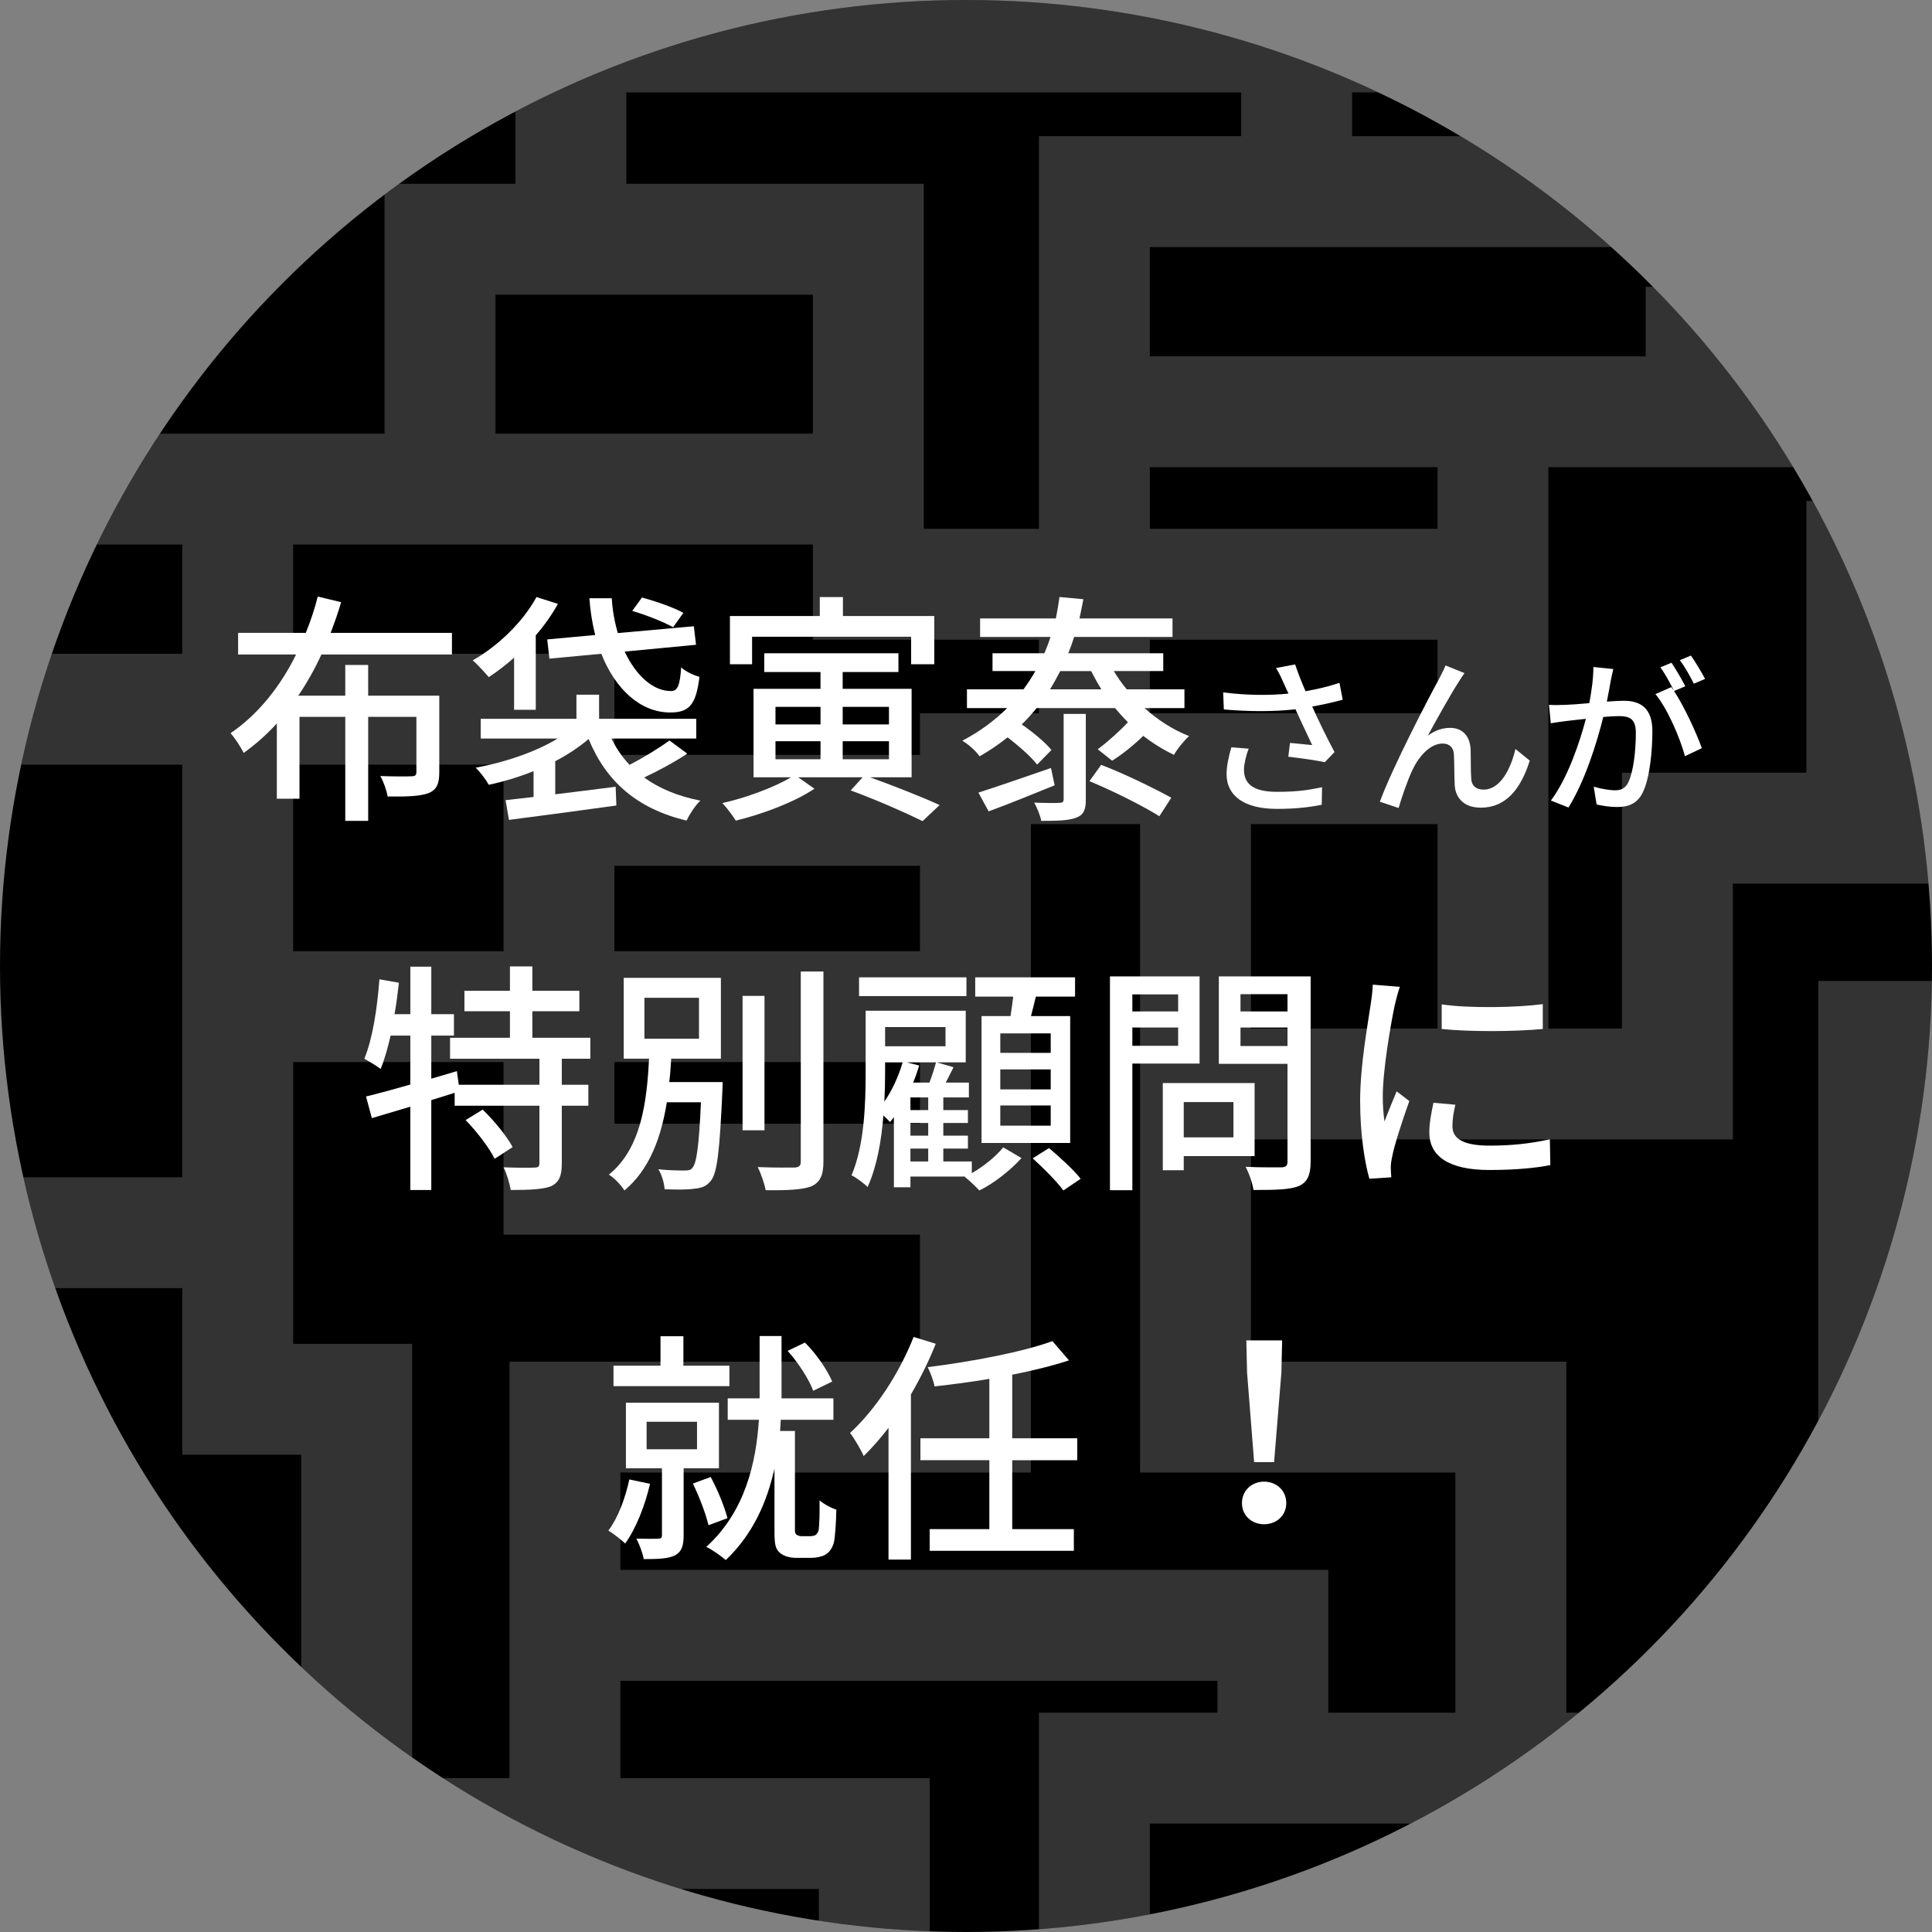<?xml version="1.0" encoding="UTF-8"?><svg id="b" xmlns="http://www.w3.org/2000/svg" xmlns:xlink="http://www.w3.org/1999/xlink" viewBox="0 0 244 244"><rect x="0" y="0" width="244" height="244" fill="#808080" stroke="none"/><defs><style>.e{fill:none;}.f{fill:#fff;}.g{opacity:.2;}.h{clip-path:url(#d);}</style><clipPath id="d"><circle class="e" cx="122" cy="122" r="122"/></clipPath></defs><g id="c"><circle cx="122" cy="122" r="122"/><g class="g"><g class="h"><path class="f" d="M242.137,97.59v-34.32h-14.006v34.32h-23.291v32.307h-9.285V59.003h92.17v-14.006h-65.875v-8.775h-14.006v8.775h-62.629v-13.793h142.51v-14.006h-116.964v-5.529h16.288V-2.335H30.776v14.006h34.32v11.539h-16.529v31.555H-91.689v14.006H23.022v13.793H-10.546v14.006H23.022v52.111H-10.546v14.006H23.022v21.037h15.026v52.351h14.006v-66.357h-15.026v-35.582h26.565v21.788h52.593v16.047h-51.842v52.592h-9.526v14.006h48.595v26.055h14.006v-40.061h-39.069v-12.291h75.402v4.026h-22.54v48.325h14.006v-34.32h92.171v-14.006h-39.578v-44.328h-39.821v-28.068h60.857v-32.307h74.891v-14.006h-51.601ZM145.217,90.077v-9.285h36.334v9.285h-36.334ZM181.551,59.003v7.783h-36.334v-7.783h36.334ZM79.102,11.671h77.655v5.529h-25.545v49.587h-14.544V23.21h-37.566v-11.539ZM62.573,37.215h40.089v17.55h-40.089v-17.55ZM37.027,68.771h65.634v12.021h28.549v9.285h-15.025v5.259h-38.588v-12.772h-40.571v-13.793ZM77.598,109.342h38.588v10.788h-38.588v-10.788ZM37.027,120.13v-23.56h26.565v23.56h-26.565ZM77.598,141.918v-7.783h38.588v7.783h-38.588ZM183.804,185.977v30.322h-16.047v-18.032h-89.408v-12.291h51.842v-81.894h13.793v81.894h39.821ZM157.99,104.083h23.561v25.814h-23.561v-25.814Z"/><polygon class="f" points="229.634 199.259 243.64 199.259 243.64 137.892 261.431 137.892 261.431 123.886 229.634 123.886 229.634 199.259"/></g></g><path class="f" d="M40.591,82.661c-.83,1.815-1.815,3.568-2.922,5.198h5.936v-3.876h2.892v3.876h8.981v9.689c0,1.415-.308,2.183-1.353,2.614-1.046.4-2.676.462-5.168.431-.123-.769-.523-1.876-.922-2.584,1.722.062,3.445.062,3.906.031.492,0,.647-.123.647-.553v-6.951h-6.09v13.134h-2.892v-13.134h-5.783v10.335h-2.861v-9.504c-1.261,1.384-2.646,2.614-4.183,3.722-.369-.738-1.107-1.876-1.661-2.491,3.568-2.43,6.337-5.998,8.274-9.935h-7.32v-2.737h8.551c.615-1.538,1.138-3.076,1.506-4.583l2.953.708c-.369,1.292-.83,2.584-1.323,3.876h15.318v2.737h-16.486Z"/><path class="f" d="M64.927,83.061c-1.045.923-2.122,1.754-3.199,2.461-.431-.523-1.446-1.63-2.03-2.122,3.199-1.815,6.305-4.798,8.059-7.997l2.707.861c-.769,1.384-1.722,2.738-2.799,3.968v9.412h-2.738v-6.583ZM86.797,95.18c-1.661,1.107-3.691,2.184-5.445,3.014,1.907,1.384,4.275,2.369,7.105,2.922-.646.584-1.384,1.753-1.754,2.522-6.244-1.507-10.15-4.921-12.364-10.304-1.2,1.015-2.614,1.969-4.215,2.799v4.183c2.431-.308,5.075-.615,7.628-.954l.093,2.368c-4.829.677-9.966,1.354-13.565,1.815l-.43-2.492c1.045-.123,2.245-.246,3.537-.4v-3.261c-1.845.738-3.783,1.323-5.659,1.722-.338-.615-1.077-1.63-1.661-2.153,3.691-.677,7.598-1.999,10.365-3.691h-9.72v-2.491h12.088v-3.045h2.861v3.045h12.272v2.491h-10.704c.584,1.23,1.354,2.338,2.276,3.322,1.754-.892,3.784-2.153,5.044-3.076l2.246,1.661ZM75.171,80.2c-.369-1.445-.615-3.014-.739-4.644h2.83c.092,1.568.368,3.045.769,4.399l9.597-.862.276,2.338-9.012.861c1.446,3.076,3.63,5.014,5.875,4.983.83,0,1.107-.769,1.261-2.984.615.554,1.568.984,2.307,1.2-.431,3.66-1.415,4.491-3.691,4.491-3.752,0-6.921-2.922-8.705-7.413l-6.551.615-.277-2.43,6.06-.554ZM85.013,79.216c-1.138-.646-3.446-1.568-5.168-2.061l1.231-1.692c1.722.462,4.029,1.261,5.229,1.938l-1.292,1.815Z"/><path class="f" d="M109.873,98.164c3.23,1.169,6.643,2.522,8.796,3.507l-2.153,2.03c-2.122-1.045-5.659-2.614-9.074-3.876l1.507-1.661h-8.151l2.06,1.446c-2.46,1.661-6.49,3.199-9.935,4.029-.369-.615-1.138-1.631-1.692-2.215,3.045-.677,6.644-2.03,8.674-3.261h-4.737v-11.166h8.458v-2.122h-7.104v-2.369h16.947v2.369h-7.044v2.122h8.706v11.166h-5.26ZM94.985,83.892h-2.799v-6.09h11.35v-2.399h2.922v2.399h11.535v6.09h-2.922v-3.476h-20.086v3.476ZM97.938,91.489h5.69v-2.215h-5.69v2.215ZM97.938,95.887h5.69v-2.276h-5.69v2.276ZM106.427,89.274v2.215h5.845v-2.215h-5.845ZM112.272,93.612h-5.845v2.276h5.845v-2.276Z"/><path class="f" d="M144.544,89.428c1.692,1.507,3.599,2.737,5.629,3.537-.615.554-1.507,1.631-1.907,2.369-1.353-.646-2.646-1.446-3.876-2.399-1.231,1.2-2.737,2.399-3.937,3.137l-1.815-1.445c1.169-.861,2.83-2.338,3.814-3.414-.584-.584-1.107-1.169-1.63-1.784h-9.904c-.585.707-1.2,1.415-1.877,2.061,1.384.954,2.984,2.276,3.752,3.23l-1.814,1.845c-.707-.954-2.369-2.399-3.722-3.445-1.077.861-2.245,1.661-3.538,2.399-.461-.677-1.476-1.569-2.183-1.969,2.215-1.169,4.09-2.553,5.659-4.122h-5.075v-2.369h7.137c.553-.738,1.045-1.507,1.506-2.307h-5.413v-2.246h6.551c.277-.677.554-1.354.769-2.061h-8.889v-2.338h9.566c.185-.892.338-1.815.461-2.707l3.015.277c-.154.8-.308,1.63-.492,2.43h11.75v2.338h-12.427c-.215.707-.461,1.384-.738,2.061h11.996v2.246h-6.245c.492.8,1.015,1.568,1.631,2.307h7.29v2.369h-5.045ZM133.195,99.179c-2.861,1.169-5.906,2.399-8.336,3.291l-1.292-2.369c2.307-.738,5.783-1.938,9.166-3.107l.462,2.184ZM134.332,90.166h2.8v10.827c0,1.292-.277,1.938-1.231,2.276-.954.369-2.338.4-4.398.4-.123-.677-.523-1.661-.892-2.307,1.415.062,2.799.062,3.168.031.431,0,.553-.123.553-.492v-10.735ZM139.1,87.06c-.462-.738-.893-1.507-1.293-2.307h-3.906c-.401.769-.83,1.568-1.293,2.307h6.491ZM139.069,96.595c2.984,1.138,6.736,2.984,8.859,4.152l-1.507,2.338c-2.092-1.323-5.875-3.199-8.828-4.429l1.476-2.061Z"/><path class="f" d="M169.576,88.372c-1.207.323-2.542.625-3.855.862.775,1.723,1.874,3.984,2.821,5.751l-1.228,1.271c-1.012-.215-3.123-.517-4.609-.689l.215-1.744c.776.086,2.111.215,2.801.28-.561-1.206-1.465-3.08-2.111-4.523-2.714.302-5.73.302-9.047.021l-.086-2.154c3.102.388,5.88.388,8.249.151l-.603-1.314c-.366-.84-.56-1.249-.969-1.917l2.412-.452c.431,1.271.84,2.283,1.314,3.381,1.486-.258,2.864-.581,4.286-1.055l.409,2.132ZM157.708,94.553c-.323.754-.603,2.003-.603,2.628,0,1.745,1.055,2.822,4.178,2.822,2.886,0,4.157-.28,5.686-.582l-.043,2.219c-1.271.237-2.843.517-5.664.517-4.092,0-6.354-1.615-6.354-4.415,0-.926.259-2.176.603-3.36l2.197.172Z"/><path class="f" d="M184.284,86.024c-.991,1.507-2.886,4.911-3.963,6.892.949-.711,1.896-.991,2.822-.991,1.507,0,2.498.969,2.584,2.692.043,1.12,0,2.778.086,3.77.065.948.733,1.335,1.551,1.335,2.153,0,3.446-2.671,4.028-5.127l1.808,1.465c-1.12,3.554-2.993,5.944-6.181,5.944-2.305,0-3.209-1.421-3.295-2.8-.064-1.206-.043-2.907-.107-3.942-.043-.84-.539-1.357-1.421-1.357-1.594,0-3.016,1.637-3.813,3.339-.603,1.249-1.443,3.705-1.745,4.803l-2.369-.797c1.573-4.308,6.247-13.289,7.388-15.336.259-.538.604-1.12.905-1.874l2.392.969c-.194.259-.431.646-.668,1.013Z"/><path class="f" d="M203.753,84.495c-.108.452-.237.991-.323,1.465-.107.646-.302,1.68-.495,2.649.862-.064,1.636-.107,2.132-.107,2.047,0,3.619.861,3.619,3.834,0,2.52-.322,5.902-1.206,7.733-.711,1.443-1.809,1.852-3.295,1.852-.819,0-1.831-.151-2.542-.323l-.366-2.24c.883.258,2.047.452,2.628.452.754,0,1.357-.194,1.745-1.013.646-1.335.948-4.006.948-6.225,0-1.831-.819-2.132-2.176-2.132-.431,0-1.141.043-1.938.108-.776,3.144-2.283,8.034-4.394,11.437l-2.219-.883c2.133-2.843,3.662-7.431,4.416-10.317-.969.107-1.831.193-2.326.258-.56.064-1.507.194-2.111.301l-.215-2.326c.733.043,1.335.021,2.067,0,.69-.021,1.831-.108,3.016-.215.302-1.572.517-3.188.517-4.566l2.521.258ZM211.42,87.273c1.293,1.939,2.864,5.385,3.511,7.216l-2.133,1.012c-.603-2.283-2.219-6.031-3.726-7.84l2.004-.883c.107.151.215.302.344.474-.431-.862-1.12-2.154-1.722-2.972l1.4-.581c.538.775,1.313,2.132,1.744,2.972l-1.421.603ZM213.919,86.347c-.452-.926-1.142-2.154-1.766-2.972l1.4-.581c.56.797,1.378,2.154,1.788,2.951l-1.421.603Z"/><path class="f" d="M70.953,133.707v3.291h3.353v2.645h-3.353v7.321c0,1.538-.338,2.369-1.383,2.861-1.077.4-2.769.462-5.075.462-.123-.831-.492-2.03-.892-2.861,1.722.062,3.383.062,3.876.031.491,0,.646-.123.646-.553v-7.259h-10.704v-1.63l-2.952.923v11.35h-2.646v-10.52c-1.754.523-3.414,1.015-4.859,1.446l-.739-2.737c1.538-.369,3.476-.892,5.598-1.507v-6.183h-2.491c-.369,1.6-.769,3.045-1.261,4.214-.431-.339-1.507-.984-2.06-1.292,1.045-2.491,1.63-6.367,1.907-10.027l2.46.43c-.153,1.323-.308,2.676-.553,3.968h1.999v-5.998h2.646v5.998h2.861v2.707h-2.861v5.445l3.23-.954.245,1.722h10.182v-3.291h-11.289v-2.645h7.566v-3.353h-5.751v-2.584h5.751v-3.076h2.83v3.076h5.936v2.584h-5.936v3.353h7.32v2.645h-3.599ZM60.957,140.136c1.446,1.384,3.075,3.383,3.784,4.737l-2.276,1.477c-.647-1.354-2.246-3.445-3.661-4.891l2.153-1.323Z"/><path class="f" d="M91.261,136.66s0,.8-.031,1.169c-.338,7.505-.646,10.366-1.476,11.319-.554.707-1.168.892-2.092.984-.8.123-2.245.123-3.722.062-.062-.769-.338-1.815-.799-2.522,1.415.154,2.768.154,3.291.154.491,0,.799-.031,1.015-.339.523-.553.83-2.737,1.077-8.274h-4.306c-.707,4.337-2.123,8.428-5.353,11.135-.43-.677-1.26-1.569-1.969-1.999,4.122-3.322,4.799-9.289,5.075-14.642h-3.199v-10.212h12.272v10.212h-6.275c-.061.984-.122,1.969-.245,2.953h6.736ZM81.387,131.185h6.89v-5.168h-6.89v5.168ZM96.551,142.75h-2.769v-16.979h2.769v16.979ZM103.995,122.696v23.991c0,1.784-.431,2.615-1.507,3.137-1.137.431-2.984.523-5.783.492-.153-.769-.584-2.092-1.015-2.923,2.092.092,4.03.062,4.645.062.584-.031.799-.215.799-.769v-23.991h2.861Z"/><path class="f" d="M122.733,148.164c1.569-.892,3.137-2.215,3.967-3.261l2.308,1.354c-1.354,1.507-3.476,3.199-5.321,4.091-.431-.462-1.231-1.23-1.845-1.723l.062-.031h-6.921v1.354h-2.092v-8.858c-.154.215-.339.43-.492.615-.185-.215-.492-.523-.83-.83-.246,3.168-.83,6.49-1.999,9.043-.401-.431-1.477-1.23-2.03-1.477,1.63-3.814,1.784-9.073,1.784-12.918v-7.874h12.642v6.521h-3.661l2.122.615c-.338.646-.676,1.323-.984,1.938h2.922v1.876h-3.23v1.6h3.107v1.63h-3.107v1.6h3.107v1.63h-3.107v1.63h3.599v1.477ZM122.056,125.802h-13.564v-2.368h13.564v2.368ZM111.783,135.522c0,1.076-.03,2.307-.092,3.599.984-1.415,1.784-3.168,2.307-4.952h-2.215v1.354ZM111.783,129.708v2.43h7.628v-2.43h-7.628ZM116.089,134.569c-.215.707-.461,1.445-.769,2.153h2.061c.338-.861.646-1.845.83-2.553h-3.692l1.569.4ZM117.227,138.598h-2.245v1.6h2.245v-1.6ZM117.227,141.827h-2.245v1.6h2.245v-1.6ZM114.982,146.687h2.245v-1.63h-2.245v1.63ZM127.624,128.325c.123-.8.246-1.661.338-2.461h-4.798v-2.43h12.61v2.43h-4.952c-.215.831-.4,1.692-.615,2.461h4.951v16.025h-11.196v-16.025h3.661ZM132.699,130.508h-6.368v2.46h6.368v-2.46ZM132.699,135.061h-6.368v2.522h6.368v-2.522ZM132.699,139.613h-6.368v2.553h6.368v-2.553ZM132.483,144.996c1.354,1.138,3.138,2.768,3.999,3.876l-2.183,1.477c-.8-1.107-2.522-2.83-3.876-4.06l2.06-1.292Z"/><path class="f" d="M143.01,134.323v15.995h-2.83v-27.006h11.319v11.012h-8.489ZM143.01,125.587v2.153h5.783v-2.153h-5.783ZM148.793,132.077v-2.307h-5.783v2.307h5.783ZM149.5,146.011v1.784h-2.646v-11.012h11.596v9.228h-8.951ZM149.5,139.182v4.46h6.275v-4.46h-6.275ZM165.525,146.687c0,1.722-.4,2.615-1.507,3.107-1.137.462-2.952.492-5.721.492-.092-.8-.553-2.122-.984-2.922,1.937.092,3.937.061,4.553.061.584-.031.738-.215.738-.769v-12.303h-8.673v-11.042h11.595v23.376ZM156.667,125.556v2.183h5.936v-2.183h-5.936ZM162.603,132.108v-2.338h-5.936v2.338h5.936Z"/><path class="f" d="M176.789,124.634c-.215.584-.523,1.784-.646,2.337-.523,2.492-1.507,8.213-1.507,11.473,0,1.076.062,2.091.216,3.199.461-1.23,1.077-2.707,1.538-3.814l1.599,1.23c-.83,2.307-1.907,5.567-2.183,7.105-.093.4-.185,1.046-.154,1.384,0,.308.031.769.062,1.138l-2.768.185c-.615-2.122-1.169-5.721-1.169-9.843,0-4.552.985-9.72,1.323-12.15.123-.769.246-1.722.276-2.522l3.414.277ZM183.803,139.52c-.246,1.046-.369,1.877-.369,2.707,0,1.384,1.015,2.46,4.706,2.46,2.737,0,5.044-.246,7.597-.8l.062,3.261c-1.907.369-4.429.615-7.72.615-5.167,0-7.566-1.784-7.566-4.737,0-1.2.246-2.43.523-3.752l2.769.246ZM194.844,126.817v3.137c-3.475.339-9.227.369-12.765,0v-3.107c3.476.523,9.598.4,12.765-.031Z"/><path class="f" d="M82.094,187.398c-.646,2.799-1.784,5.66-3.137,7.536-.492-.462-1.538-1.292-2.122-1.631,1.23-1.63,2.122-4.06,2.645-6.459l2.614.553ZM92.122,175.064h-14.641v-2.584h5.936v-3.722h2.892v3.722h5.813v2.584ZM86.339,185.43v8.49c0,1.292-.246,2.061-1.107,2.522-.892.431-2.184.462-3.937.462-.123-.769-.554-1.876-.923-2.584,1.231.031,2.399.031,2.769,0,.369,0,.461-.123.461-.43v-8.459h-4.553v-8.274h11.75v8.274h-4.46ZM81.664,183.031h6.367v-3.476h-6.367v3.476ZM89.477,192.627c-.339-1.446-1.169-3.629-1.969-5.26l2.245-.83c.892,1.631,1.754,3.783,2.122,5.198l-2.398.892ZM102.272,194.012c.246,0,.584-.031.769-.185.154-.123.339-.369.369-.739.062-.584.123-1.969.092-3.599.524.462,1.446.954,2.123,1.169-.031,1.63-.154,3.445-.308,4.153-.215.707-.523,1.2-1.077,1.538-.431.246-1.138.4-1.815.4h-1.876c-.739,0-1.538-.185-2.061-.646-.553-.492-.676-1.046-.676-2.737v-7.936c-.892,4.122-2.676,8.305-6.152,11.596-.554-.492-1.722-1.322-2.461-1.661,4.983-4.521,6.306-10.796,6.644-16.056h-3.937v-2.707h4.029v-7.874h2.769v7.874h6.551v2.707h-6.644c-.03.462-.062.923-.092,1.415h1.877v12.58c0,.246.062.431.215.523.185.123.4.185.646.185h1.015ZM102.703,175.649c-.523-1.445-1.877-3.537-3.23-5.044l2.183-1.046c1.477,1.446,2.83,3.476,3.446,4.921l-2.399,1.169Z"/><path class="f" d="M118.181,169.712c-.861,2.153-1.937,4.337-3.137,6.398v20.854h-2.83v-16.641c-1.015,1.323-2.092,2.553-3.137,3.568-.277-.677-1.169-2.215-1.722-2.922,3.199-2.922,6.212-7.505,8.028-12.119l2.799.861ZM127.839,184.415v8.705h7.782v2.738h-18.209v-2.738h7.536v-8.705h-8.705v-2.768h8.705v-7.505c-2.338.4-4.706.707-6.921.954-.123-.677-.524-1.753-.862-2.43,5.598-.707,11.966-1.907,15.748-3.291l2.092,2.43c-2.03.677-4.553,1.292-7.167,1.815v8.028h8.213v2.768h-8.213Z"/><path class="f" d="M156.851,189.828c0-1.6,1.26-2.707,2.799-2.707,1.538,0,2.799,1.107,2.799,2.707,0,1.599-1.261,2.676-2.799,2.676-1.539,0-2.799-1.077-2.799-2.676ZM157.497,173.342l-.093-4.06h4.522l-.093,4.06-.922,11.319h-2.522l-.892-11.319Z"/></g></svg>